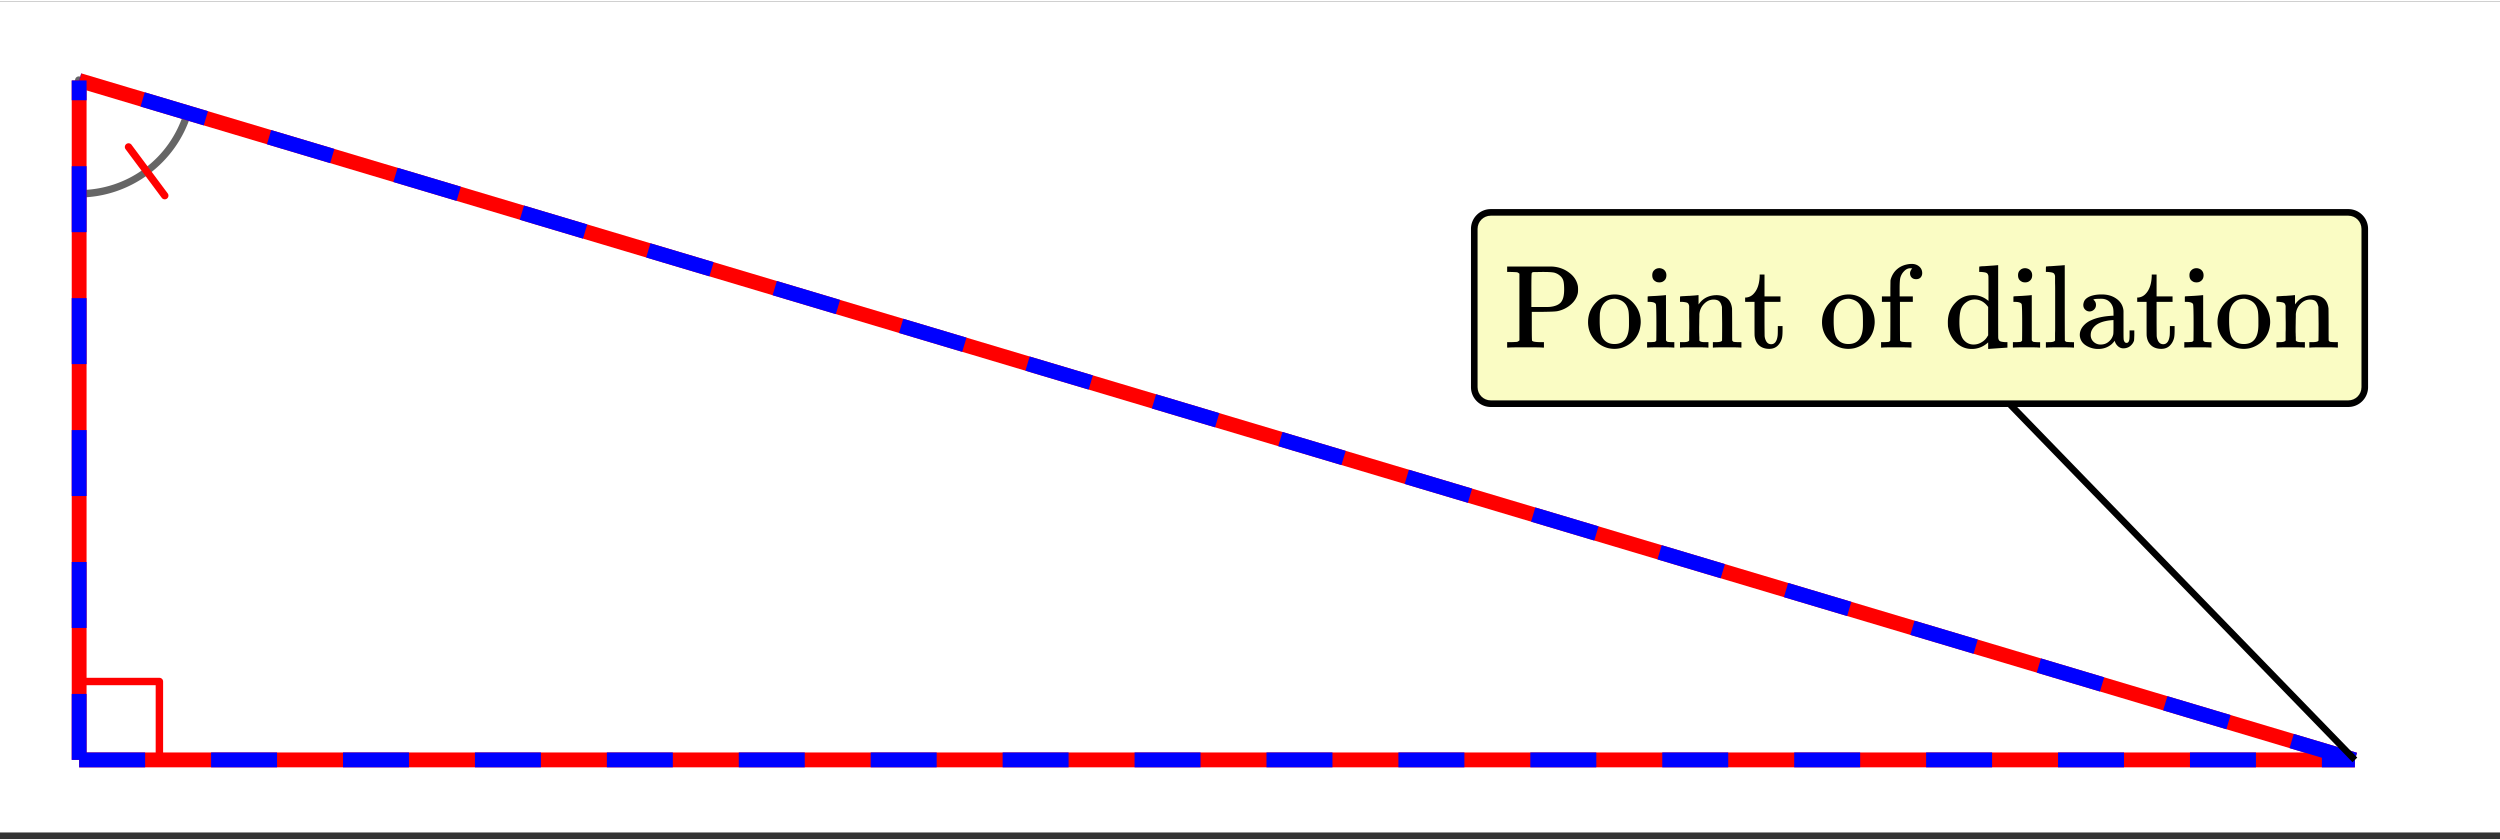 <svg xmlns="http://www.w3.org/2000/svg" width="378.609" height="127.266" viewBox="0 0 379 127"><rect x="0" y="0" width="379" height="127" fill="#333333" stroke="none"/><defs><clipPath id="a"><path d="M0 0h379v126H0zm0 0"/></clipPath></defs><g clip-path="url(#a)"><path fill="#fff" d="M0 0h379v127H0z"/></g><path d="M11.945 103.117h12.22M24.164 103.117v12.215" fill="none" stroke-width="1.125" stroke-linecap="round" stroke-linejoin="round" stroke="red" stroke-miterlimit="10"/><path d="M12.508 11.945V29.18h-.563v-.563c7.426 0 13.836-4.77 15.97-11.879l.538.16-.164.54c-5.496-1.649-10.992-3.297-16.504-4.954l.16-.539zm-.399-.539c5.512 1.656 11.008 3.305 16.504 4.953.23.07.403.286.403.54a.55.55 0 0 1-.028.16c-2.238 7.468-9.246 12.683-17.043 12.683a.565.565 0 0 1-.562-.562V11.945a.563.563 0 1 1 .727.54zm0 0" fill-opacity=".6"/><path d="M19.941 21.75l5.485 7.371a.562.562 0 1 1-.903.672l-5.484-7.371a.566.566 0 0 1 .113-.79.566.566 0 0 1 .79.118zm0 0M12 113.875h345v2.25H12zm0 0" fill="red"/><path d="M12.32 10.922l345 103-.64 2.156-345-103zm0 0" fill="red"/><path d="M10.875 115V12h2.25v103zm0 0" fill="red"/><path d="M12 113.875h10v2.25H12zm20 0h10v2.25H32zm20 0h10v2.25H52zm20 0h10v2.25H72zm20 0h10v2.25H92zm20 0h10v2.25h-10zm20 0h10v2.25h-10zm20 0h10v2.25h-10zm20 0h10v2.25h-10zm20 0h10v2.25h-10zm20 0h10v2.25h-10zm20 0h10v2.25h-10zm20 0h10v2.25h-10zm20 0h10v2.25h-10zm20 0h10v2.25h-10zm20 0h10v2.25h-10zm20 0h10v2.25h-10zm20 0h5v2.25h-5zm0 0" fill="#00f"/><path d="M356.68 116.078l-9.582-2.86.64-2.156 9.582 2.86zm-19.164-5.723l-9.582-2.859.64-2.156 9.582 2.86zm-19.164-5.718l-9.582-2.864.64-2.156 9.582 2.863zm-19.164-5.723l-9.583-2.86.641-2.156 9.582 2.86zm-19.165-5.723l-9.582-2.859.641-2.156 9.582 2.86zm-19.168-5.722l-9.582-2.86.645-2.156 9.582 2.863zm-19.164-5.719l-9.582-2.863.645-2.153 9.582 2.86zm-19.164-5.723l-9.582-2.859.645-2.156 9.582 2.86zm-19.164-5.722l-9.582-2.86.645-2.156 9.582 2.86zm-19.164-5.72l-9.582-2.862.645-2.157 9.582 2.864zm-19.164-5.722l-9.582-2.86.645-2.155 9.582 2.859zm-19.164-5.722l-9.582-2.86.645-2.156 9.582 2.86zm-19.164-5.72l-9.582-2.862.645-2.157 9.582 2.864zM107.543 41.7l-9.582-2.86.644-2.155 9.582 2.859zm-19.164-5.722l-9.582-2.86.644-2.156 9.582 2.86zm-19.164-5.72l-9.582-2.862.644-2.157 9.582 2.864zM50.05 24.536l-9.582-2.863.644-2.152 9.582 2.859zm-19.164-5.723l-9.582-2.859.644-2.156 9.582 2.86zM11.723 13.09l-.043-.012.64-2.156.047.012zm0 0" fill="#00f"/><path d="M10.875 115v-10h2.25v10zm0-20V85h2.25v10zm0-20V65h2.25v10zm0-20V45h2.25v10zm0-20V25h2.25v10zm0-20v-3h2.25v3zm0 0" fill="#00f"/><path d="M356.637 115.352l-65-67 .726-.704 65 67zm0 0"/><path d="M226 31.5h130a3 3 0 0 1 3 3v24a3 3 0 0 1-3 3H226a3 3 0 0 1-3-3v-24a3 3 0 0 1 3-3zm1 2h128c1.105 0 2 .895 2 2v22c0 1.105-.895 2-2 2H227c-1.105 0-2-.895-2-2v-22c0-1.105.895-2 2-2zm0 0" fill-rule="evenodd"/><path d="M226 32.5h130c1.105 0 2 .895 2 2v24c0 1.105-.895 2-2 2H226c-1.105 0-2-.895-2-2v-24c0-1.105.895-2 2-2zm0 0" fill-rule="evenodd" fill="#fafcc4"/><path d="M230.344 41.297v10.11c-.125.109-.235.187-.36.218-.109.016-.406.031-.906.047h-.594v.828h.203c.204-.031 1.063-.047 2.594-.047 1.516 0 2.39.016 2.594.047h.188v-.828h-.594c-.703-.016-1.11-.078-1.203-.219-.032-.047-.047-.781-.047-2.219v-2.156h1.687c1.219-.016 1.953-.047 2.219-.11a4.382 4.382 0 0 0 2-.984c.563-.484.938-1.078 1.078-1.765.016-.094.031-.266.031-.516 0-.266-.015-.453-.03-.547-.157-.812-.595-1.484-1.313-2.015-.72-.547-1.532-.844-2.453-.922-.079-.016-1.282-.016-3.579-.016h-3.375v.828h.594c.5.016.797.032.906.047.125.031.235.11.36.219zm6.187.328c.25.219.406.484.485.781.078.313.109.75.109 1.313 0 .875-.156 1.5-.484 1.906-.344.39-.907.625-1.703.703-.079.016-.579.016-1.5.016h-1.282v-2.547c0-1.688.016-2.563.063-2.61.031-.078.125-.124.297-.14h.577c.141-.016.298-.016.438-.016H234c.719 0 1.234.032 1.578.094.328.078.64.234.953.5zm4.219 7.016c0 .937.281 1.78.844 2.5.578.718 1.297 1.203 2.203 1.437.281.063.594.11.953.11.344 0 .656-.047.938-.11a4.186 4.186 0 0 0 1.937-1.125 3.845 3.845 0 0 0 1.016-1.984c.062-.313.093-.594.093-.844 0-1.188-.422-2.203-1.265-3.047-.766-.766-1.672-1.14-2.719-1.14-.11 0-.25.015-.453.03-.969.126-1.797.579-2.5 1.36-.688.781-1.047 1.734-1.047 2.813zm4.328-3.516c.984.203 1.578.797 1.781 1.734.063.282.094.813.094 1.594v.578c0 1.953-.734 2.922-2.203 2.922-.875 0-1.5-.36-1.89-1.094-.235-.484-.344-1.28-.344-2.422 0-.562.015-.937.03-1.156.142-.968.548-1.625 1.22-1.968a2.47 2.47 0 0 1 1.015-.22c.14 0 .235.016.297.032zm6.516-4.672c-.328 0-.594.094-.797.297-.219.188-.313.453-.313.781 0 .438.157.735.485.922.156.11.344.156.594.156.218 0 .421-.047.578-.156.312-.187.484-.484.484-.922 0-.328-.11-.578-.297-.765-.187-.188-.437-.282-.734-.313zm2.094 12.047h.14v-.828h-.422c-.328-.016-.547-.031-.625-.063a.488.488 0 0 1-.219-.218v-6.844h-.046c-.016 0-.078 0-.203.016-.125.015-.297.03-.516.046l-.656.047-.641.032c-.219.015-.39.015-.516.03l-.172.016c-.03 0-.03.141-.03.422v.407h.187c.61 0 .969.124 1.062.359.047.125.078 1.094.078 2.89 0 1.72-.015 2.579-.015 2.61a.46.46 0 0 1-.219.203 7.3 7.3 0 0 1-.89.047h-.282v.828h.14c.22-.031.876-.047 1.97-.047 1.109 0 1.734.016 1.875.047zm3.937-1.078V51c0-.125-.016-.266-.016-.422 0-.156-.015-.344-.015-.531v-.578c0-.282.015-.594.015-.907 0-.328.016-.593.016-.812v-.328c.063-.64.313-1.156.734-1.578.407-.407.875-.625 1.422-.625.375 0 .672.093.86.265.187.172.312.453.406.844 0 .094.015.953.031 2.578 0 1.625-.015 2.453-.015 2.485 0 .187-.329.28-.954.28h-.437v.829h.14c.157-.031.829-.047 2.016-.047 1.188 0 1.86.016 2.016.047H264v-.828h-.297c-.328 0-.625-.016-.875-.047a.46.46 0 0 1-.219-.203c-.015-.031-.015-.813-.015-2.344 0-1.578-.016-2.422-.016-2.5-.156-1.312-.906-1.984-2.297-2.031-1.187 0-2.11.453-2.75 1.375l-.015.031c-.016 0-.016-.234-.016-.687v-.72h-.063c-.015 0-.078 0-.203.017-.109.015-.28.03-.515.046s-.438.032-.64.047c-.22 0-.438.016-.673.032-.219.015-.39.015-.5.03l-.187.016c-.016 0-.031.141-.031.422v.407h.328c.39.03.656.078.797.156.14.078.218.234.265.468v1.454c0 .437.016.828.016 1.203v.75c0 .25-.016.484-.016.703v1.125c-.11.172-.39.25-.86.25h-.53v.828h.14c.156-.031.828-.047 2.016-.047 1.187 0 1.86.016 2.015.047H259v-.828h-.531c-.469 0-.75-.078-.844-.25zm9.14-9.719c-.046 1.172-.359 2.047-.906 2.625a1.721 1.721 0 0 1-1.14.578h-.156v.657h1.421v2.468c0 1.703 0 2.578.016 2.672.063.61.281 1.094.672 1.453.375.344.89.532 1.547.532.515 0 .922-.157 1.25-.454.312-.297.547-.687.672-1.172.062-.25.093-.64.093-1.187v-.64h-.718v.64c0 .453-.016.734-.032.828-.109.844-.437 1.281-.968 1.281-.422 0-.704-.234-.875-.703a1.823 1.823 0 0 1-.125-.578c0-.187-.016-1.047-.016-2.547v-2.593h2.422v-.829H267.5v-3.312h-.734zm9.454 6.938c0 .937.281 1.78.844 2.5.578.718 1.296 1.203 2.203 1.437.28.063.593.11.953.11.344 0 .656-.047.937-.11a4.186 4.186 0 0 0 1.938-1.125 3.845 3.845 0 0 0 1.015-1.984c.063-.313.094-.594.094-.844 0-1.188-.422-2.203-1.265-3.047-.766-.766-1.672-1.14-2.72-1.14-.109 0-.25.015-.452.03-.97.126-1.797.579-2.5 1.36-.688.781-1.047 1.734-1.047 2.813zm4.328-3.516c.984.203 1.578.797 1.781 1.734.063.282.094.813.094 1.594v.578c0 1.953-.735 2.922-2.203 2.922-.875 0-1.5-.36-1.89-1.094-.235-.484-.345-1.28-.345-2.422 0-.562.016-.937.032-1.156.14-.968.546-1.625 1.218-1.968a2.47 2.47 0 0 1 1.016-.22c.14 0 .234.016.297.032zm9.078 7.375h.156v-.828h-.562c-.516-.016-.828-.047-.953-.094a.302.302 0 0 1-.22-.172c0-.031-.015-1.015-.015-2.953v-2.89h1.953v-.829h-2v-1.187c0-.89.047-1.469.125-1.703.11-.36.297-.672.532-.907.234-.25.484-.406.78-.453a1.62 1.62 0 0 1 .392 0h.078c-.22.266-.329.516-.329.72 0 .28.079.5.25.671.172.172.391.25.672.25.282 0 .5-.078.672-.25a.96.96 0 0 0 .25-.672c0-.406-.156-.734-.437-.984s-.64-.39-1.063-.407h-.25c-.094.016-.156.016-.156.016-.734.078-1.36.328-1.844.734-.5.407-.828.938-1.031 1.61l-.031.172-.016 1.203v1.187h-1.281v.828h1.281v2.907c0 1.937-.015 2.922-.015 2.953a.46.46 0 0 1-.22.203 7.3 7.3 0 0 1-.89.047h-.281v.828h.14c.172-.031.844-.047 2.016-.047 1.313 0 2.078.016 2.297.047zm9.453-7.953c-1.031 0-1.922.39-2.656 1.172-.75.781-1.125 1.75-1.125 2.906 0 .328.015.531.015.64.172 1.063.625 1.922 1.375 2.594.641.563 1.391.844 2.235.844.875 0 1.656-.297 2.344-.875l.14-.125v1h.125c.047-.016.516-.047 1.406-.11.907-.062 1.36-.093 1.391-.093v-.828H304c-.406-.031-.672-.078-.813-.156-.125-.078-.218-.235-.25-.47-.015-.046-.015-1.89-.015-5.562V40h-.063c-.015 0-.078.016-.203.016-.11.015-.297.03-.531.047-.234.015-.469.03-.672.046l-.656.047c-.235 0-.406.016-.531.032l-.172.015c-.031 0-.047.14-.047.406v.422h.328c.39.032.672.078.797.157.14.078.234.234.265.453.016.047.016.703.016 1.953v1.828a3.521 3.521 0 0 0-2.375-.875zm2.328 1.797v4.297l-.078.109a2.316 2.316 0 0 1-.922.938 2.235 2.235 0 0 1-1.203.343 1.876 1.876 0 0 1-1.406-.593c-.5-.485-.75-1.407-.75-2.735 0-.75.047-1.328.156-1.75.094-.422.297-.781.594-1.094.469-.437.984-.656 1.578-.656.813 0 1.484.39 2.031 1.14zm5.64-5.89c-.327 0-.593.093-.796.296-.219.188-.313.453-.313.781 0 .438.157.735.485.922.156.11.344.156.594.156.218 0 .421-.047.578-.156.312-.187.484-.484.484-.922 0-.328-.11-.578-.297-.765-.187-.188-.437-.282-.734-.313zm2.095 12.046h.14v-.828h-.422c-.328-.016-.546-.031-.625-.063a.488.488 0 0 1-.218-.218v-6.844h-.047c-.016 0-.078 0-.203.016-.125.015-.297.03-.516.046l-.656.047-.64.032c-.22.015-.392.015-.517.03l-.171.016c-.032 0-.032.141-.032.422v.407h.188c.61 0 .969.124 1.062.359.047.125.079 1.094.079 2.89 0 1.72-.016 2.579-.016 2.61a.46.46 0 0 1-.219.203 7.3 7.3 0 0 1-.89.047h-.282v.828h.14c.22-.031.876-.047 1.97-.047 1.109 0 1.734.016 1.875.047zm1.296-.828h-.28v.828h.14c.156-.031.828-.047 2-.047 1.11 0 1.765.016 1.984.047h.14v-.828h-.28a7.3 7.3 0 0 1-.891-.047.46.46 0 0 1-.219-.203c0-.031-.015-1.938-.015-5.75V40h-.047c-.016 0-.078.016-.203.016a9.137 9.137 0 0 1-.547.047c-.235.015-.453.03-.656.046-.22.016-.438.032-.672.047a3.91 3.91 0 0 0-.516.032l-.188.015c-.015 0-.03.14-.03.406v.422h.327c.391.032.657.078.797.157.14.078.219.234.266.453v1.093c.015.328.015.688.015 1.094v5.656c0 .297 0 .563-.015.782v1.156c-.094.172-.39.25-.844.25zm6.344-4.656c.266 0 .5-.11.688-.297a.944.944 0 0 0 .281-.688c0-.343-.14-.61-.39-.781 0-.11.39-.156 1.202-.156.438 0 .813.125 1.11.343.297.235.515.547.64.938.063.203.094.5.094.906v.39h-.25c-1.265.079-2.312.298-3.125.673-.406.172-.75.406-1.031.687-.469.469-.703.985-.703 1.547 0 .219.047.453.14.688.172.422.5.765 1 1.03a3.438 3.438 0 0 0 1.672.407c.782 0 1.47-.25 2.047-.75.047-.047.125-.125.235-.25.109-.125.187-.219.218-.25v.078c.079.297.25.547.485.766.234.203.5.312.797.312.39 0 .734-.109 1.03-.328.282-.234.485-.5.595-.843.015-.079.03-.36.046-.844v-.703h-.718v.64c0 .516-.031.86-.11 1-.078.172-.187.25-.343.25-.172 0-.282-.078-.36-.25-.062-.11-.094-.265-.094-.468-.015-.188-.015-.876-.015-2.063v-2.047a2.112 2.112 0 0 0-.11-.578c-.171-.578-.562-1.047-1.14-1.406-.578-.36-1.266-.532-2.063-.532-.671 0-1.234.094-1.703.266-.469.188-.781.438-.937.75-.094.219-.14.422-.14.578 0 .266.077.5.265.688a.907.907 0 0 0 .687.297zm3.625 2.328c0 .718-.015 1.11-.047 1.187-.109.422-.328.782-.671 1.063-.344.297-.75.437-1.235.437a1.5 1.5 0 0 1-1.062-.406 1.359 1.359 0 0 1-.438-1.031c0-.297.063-.578.203-.813.453-.86 1.5-1.343 3.156-1.453.016-.016.047-.016.079-.016.015 0 .015.344.015 1.032zm5.797-7.64c-.047 1.171-.36 2.046-.906 2.624a1.721 1.721 0 0 1-1.14.578H324v.657h1.422v2.468c0 1.703 0 2.578.015 2.672.063.61.282 1.094.672 1.453.375.344.891.532 1.547.532.516 0 .922-.157 1.25-.454.313-.297.547-.687.672-1.172.063-.25.094-.64.094-1.187v-.64h-.719v.64c0 .453-.015.734-.031.828-.11.844-.438 1.281-.969 1.281-.422 0-.703-.234-.875-.703a1.823 1.823 0 0 1-.125-.578c0-.187-.015-1.047-.015-2.547v-2.593h2.421v-.829h-2.421v-3.312h-.735zm6.828-1.25c-.328 0-.594.093-.797.296-.218.188-.312.453-.312.781 0 .438.156.735.484.922.156.11.344.156.594.156.219 0 .422-.047.578-.156.313-.187.485-.484.485-.922 0-.328-.11-.578-.297-.765-.188-.188-.438-.282-.735-.313zm2.094 12.046h.14v-.828h-.421c-.328-.016-.547-.031-.625-.063a.488.488 0 0 1-.219-.218v-6.844h-.047c-.015 0-.078 0-.203.016-.125.015-.297.03-.516.046l-.656.047-.64.032c-.22.015-.391.015-.516.03l-.172.016c-.031 0-.031.141-.031.422v.407h.187c.61 0 .969.124 1.063.359.047.125.078 1.094.078 2.89 0 1.72-.016 2.579-.016 2.61a.46.46 0 0 1-.219.203 7.3 7.3 0 0 1-.89.047h-.281v.828h.14c.219-.031.875-.047 1.969-.047 1.11 0 1.734.016 1.875.047zm1.047-3.86c0 .938.281 1.782.844 2.5.578.72 1.296 1.204 2.203 1.438.281.063.594.11.953.11.344 0 .656-.047.937-.11a4.186 4.186 0 0 0 1.938-1.125 3.845 3.845 0 0 0 1.015-1.984c.063-.313.094-.594.094-.844 0-1.188-.422-2.203-1.265-3.047-.766-.766-1.672-1.14-2.72-1.14-.108 0-.25.015-.452.03-.969.126-1.797.579-2.5 1.36-.688.781-1.047 1.734-1.047 2.813zm4.328-3.515c.984.203 1.578.797 1.781 1.734.063.282.094.813.094 1.594v.578c0 1.953-.734 2.922-2.203 2.922-.875 0-1.5-.36-1.89-1.094-.235-.484-.344-1.28-.344-2.422 0-.562.015-.937.03-1.156.141-.968.548-1.625 1.22-1.968a2.47 2.47 0 0 1 1.015-.22c.14 0 .235.016.297.032zm7.547 6.297V51c0-.125-.016-.266-.016-.422 0-.156-.015-.344-.015-.531v-.578c0-.282.015-.594.015-.907 0-.328.016-.593.016-.812v-.328c.062-.64.312-1.156.734-1.578.406-.407.875-.625 1.422-.625.375 0 .672.093.86.265.187.172.312.453.406.844 0 .094.015.953.031 2.578 0 1.625-.016 2.453-.016 2.485 0 .187-.328.28-.953.28h-.437v.829h.14c.157-.031.829-.047 2.016-.047 1.188 0 1.86.016 2.016.047h.156v-.828h-.297c-.328 0-.625-.016-.875-.047a.46.46 0 0 1-.219-.203c-.015-.031-.015-.813-.015-2.344 0-1.578-.016-2.422-.016-2.5-.156-1.312-.906-1.984-2.297-2.031-1.187 0-2.11.453-2.75 1.375l-.015.031c-.016 0-.016-.234-.016-.687v-.72h-.063c-.015 0-.078 0-.203.017-.11.015-.281.03-.515.046-.235.016-.438.032-.641.047-.219 0-.438.016-.672.032-.219.015-.39.015-.5.03l-.187.016c-.016 0-.032.141-.032.422v.407h.329c.39.03.656.078.796.156.141.078.22.234.266.468v1.454c0 .437.016.828.016 1.203v.75c0 .25-.016.484-.016.703v1.125c-.11.172-.39.25-.86.25h-.53v.828h.14c.156-.031.828-.047 2.016-.047 1.187 0 1.859.016 2.015.047h.14v-.828h-.53c-.47 0-.75-.078-.844-.25zm0 0"/></svg>